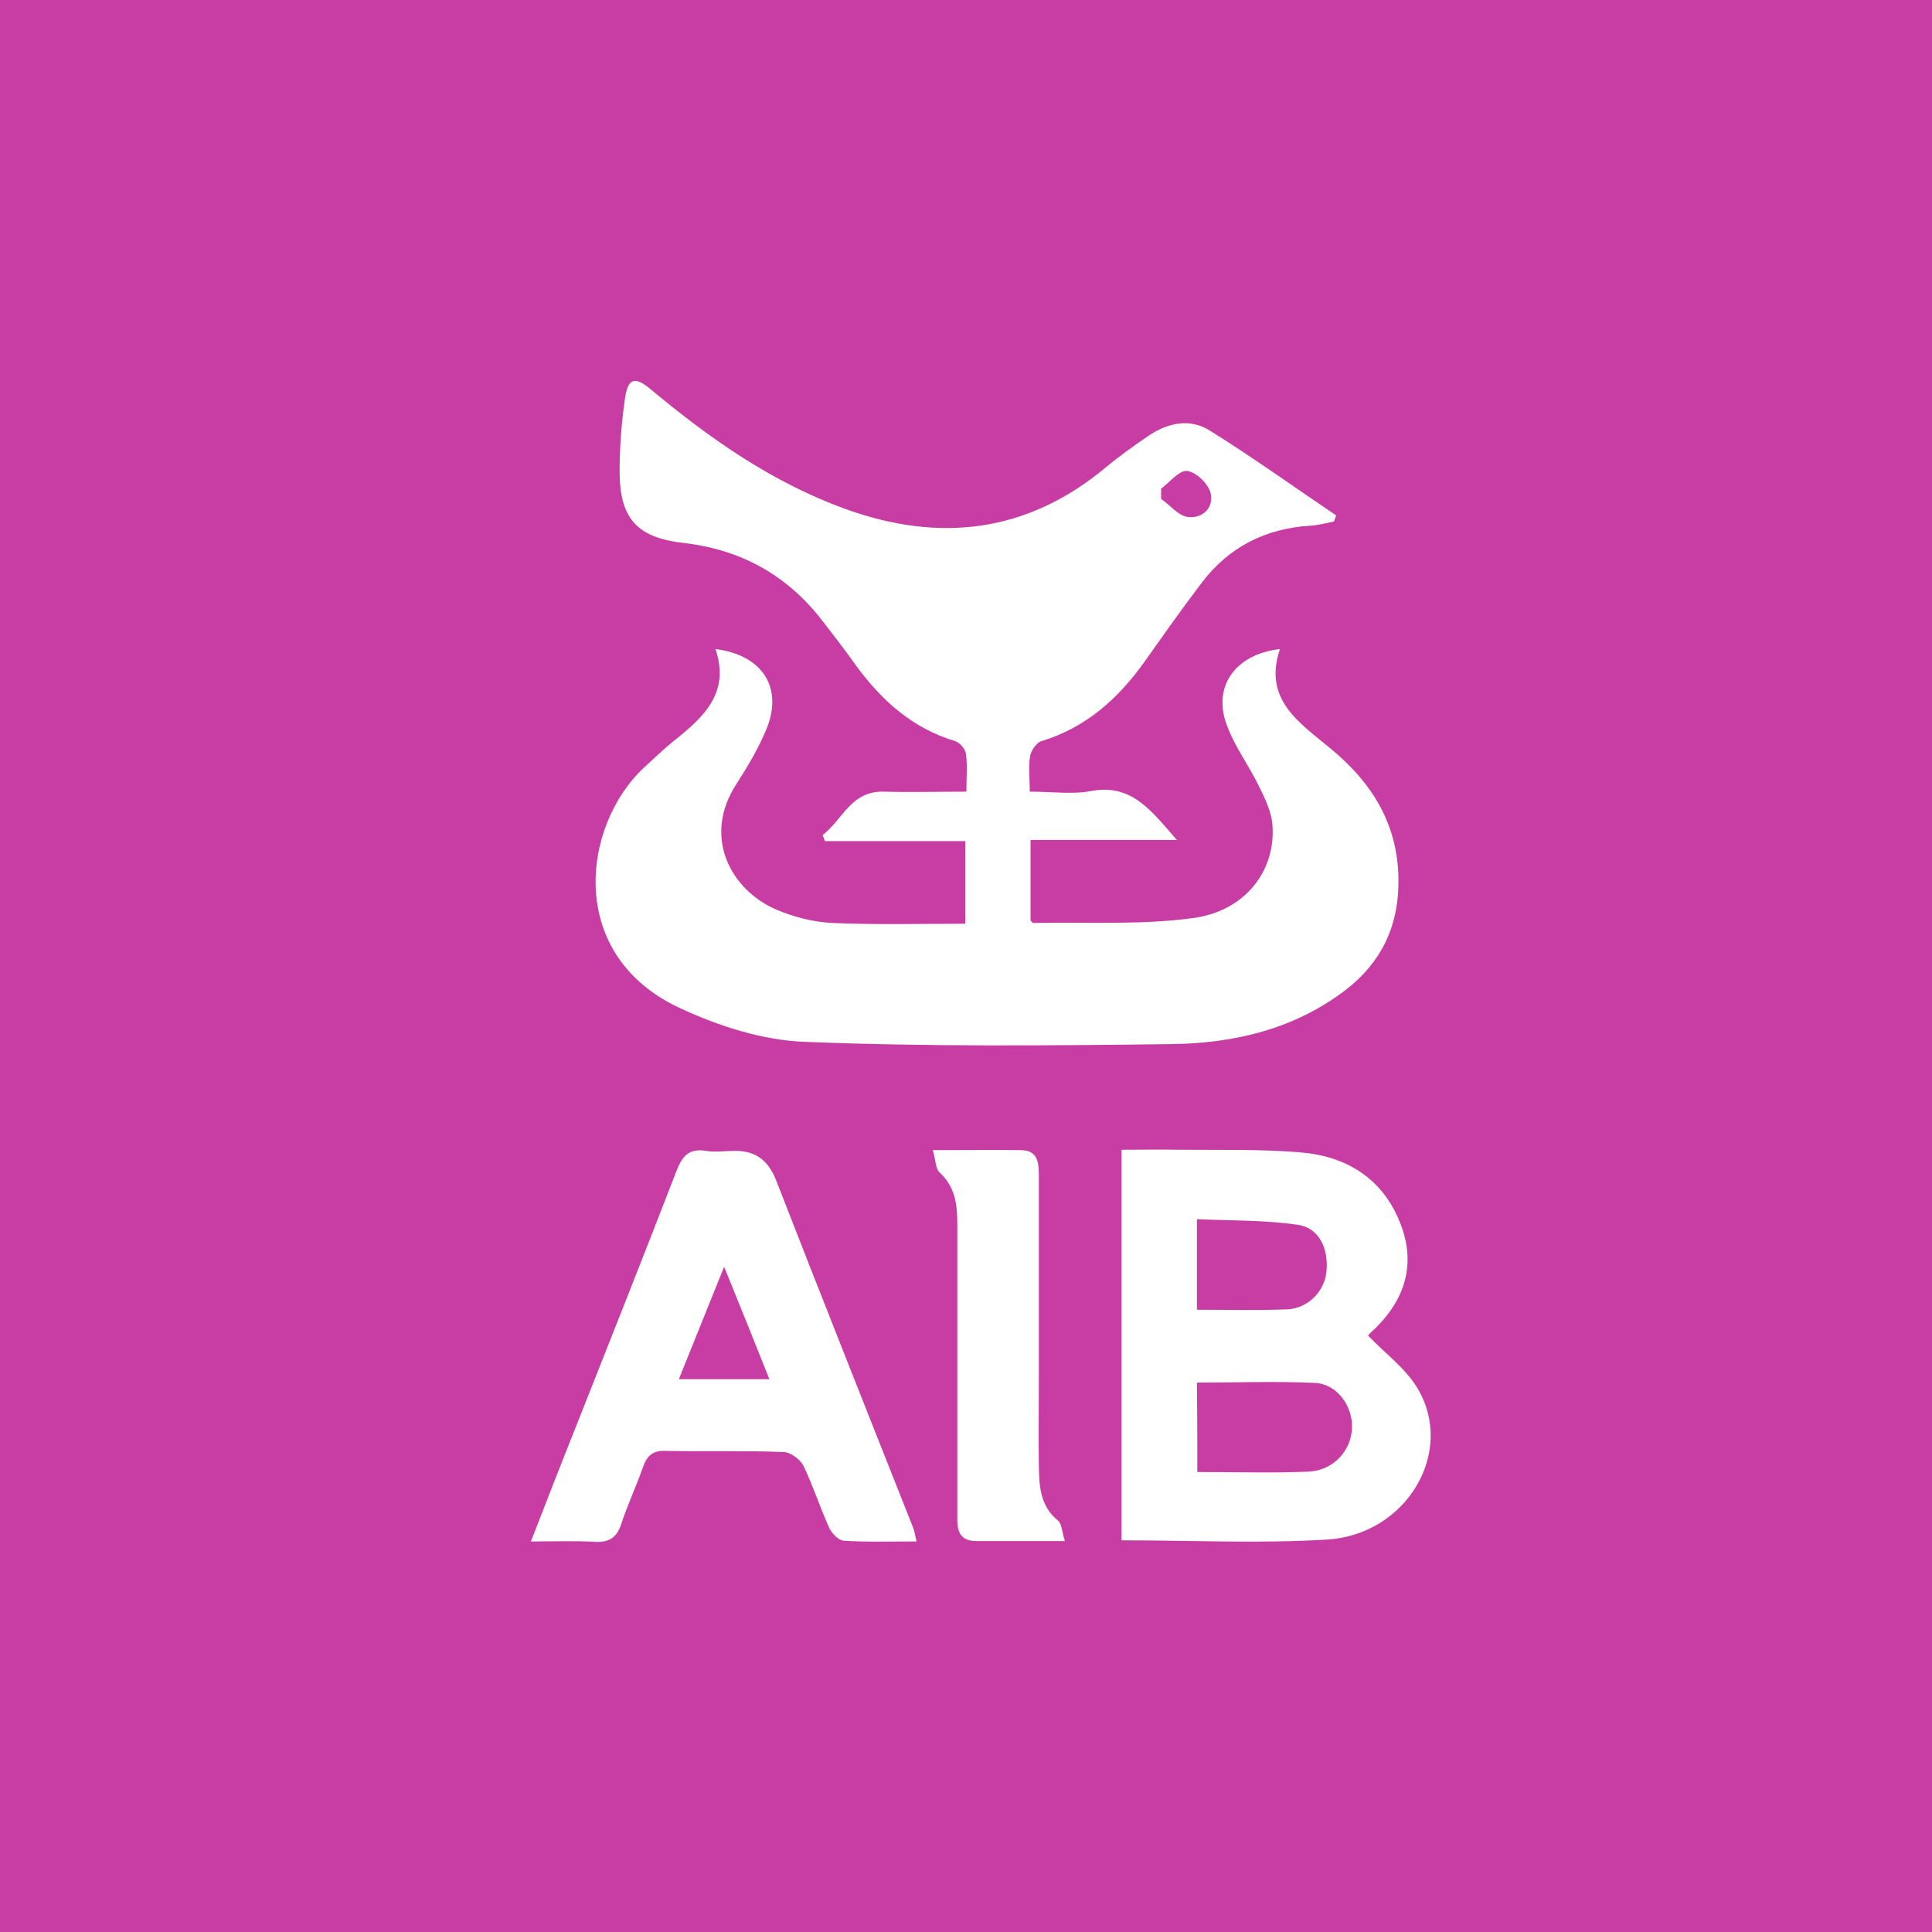<?xml version="1.0" encoding="utf-8"?>
<!-- Generator: Adobe Illustrator 22.1.0, SVG Export Plug-In . SVG Version: 6.00 Build 0)  -->
<svg version="1.1" id="Layer_1" xmlns="http://www.w3.org/2000/svg" xmlns:xlink="http://www.w3.org/1999/xlink" x="0px" y="0px"
	 viewBox="0 0 512 512" style="enable-background:new 0 0 512 512;" xml:space="preserve">
<style type="text/css">
	.st0{fill:#C83DA4;}
	.st1{fill:#FFFFFF;}
</style>
<rect x="0" y="-1" class="st0" width="513" height="514"/>
<path class="st1" d="M272.9,209.8c6,0,11.4,0.8,16.4-0.2c10.7-1.9,15.7,5.2,22.6,13c-13.7,0-26.1,0-38.8,0c0,7.8,0,14.5,0,21.3
	c0.2,0.2,0.5,0.7,0.7,0.7c14.1-0.3,28.4,0.6,42.3-1.3c13.9-1.8,22.1-12.6,21.1-24.8c-0.3-3.5-2-7-3.6-10.2
	c-2.6-5.4-6.3-10.3-8.4-15.9c-4-10.3,2-19,14-20.4c-4.5,13.3,5,19.4,13.2,26.2c11.4,9.3,18.4,20.7,18.2,35.9
	c-0.1,11.7-4.7,21-13.8,28.1c-13.6,10.5-29.7,14.3-46.4,14.5c-32.4,0.4-64.8,0.7-97.1-0.6c-11.1-0.4-22.6-4.1-32.8-8.8
	c-30.7-14-26.3-48.6-9.8-63.9c2.6-2.4,5.1-4.8,7.8-7c7.8-6.2,15.1-12.7,11.1-24.4c12.6,1.6,18.1,10.4,13.4,21.5
	c-2.1,5-4.9,9.7-7.8,14.2c-9.2,14.1-1.5,28.1,10.4,33.3c4.7,2,10,3.4,15.1,3.6c11.6,0.5,23.2,0.2,35.1,0.2c0-7.3,0-14,0-21.9
	c-6.2,0-12.5,0-18.8,0c-6.1,0-12.2,0-18.4,0c-0.2-0.5-0.4-1.1-0.6-1.6c5.3-4,7.5-11.8,16.3-11.5c7,0.2,13.9,0,21.8,0
	c0-3.6,0.3-6.8-0.1-10c-0.2-1.3-1.6-3-2.9-3.4c-11.3-3.4-19.5-10.8-26.3-20.1c-2.9-4.1-6-8.1-9.1-12.1
	c-9.3-11.9-21.5-18.6-36.5-20.3c-12.3-1.4-17-6.4-17-19c0-6.4,0.5-12.8,1.4-19.1c0.8-5.7,2.6-6.2,7-2.5c15.6,13,32,24.5,51.2,31.5
	c25,9.1,48.3,6.5,69.2-10.9c3.6-3,7.4-5.7,11.2-8.3c5.1-3.5,11-4.9,16.4-1.5c11.4,7.1,22.4,15,33.5,22.5c-0.2,0.5-0.4,1.1-0.6,1.6
	c-2,0.4-4.1,1-6.1,1.1c-11.9,0.7-21.7,5.6-28.9,15.1c-5.2,6.8-10.1,13.8-15,20.7c-7,9.9-15.6,17.7-27.5,21.3c-1.3,0.4-2.7,2.4-3,3.9
	C272.5,203.1,272.9,206,272.9,209.8z M307.7,129.5c0,0.9,0,1.8,0,2.7c2.4,1.7,4.6,4.5,7.1,4.8c3.9,0.5,7-2.5,6-6.4
	c-0.6-2.4-3.8-5.5-6.2-5.8C312.5,124.6,310,127.8,307.7,129.5z"/>
<path class="st1" d="M297.2,304.7c5.2,0,10.3-0.1,15.5,0c10.7,0.1,21.4-0.2,32,0.7c12.2,1,21.8,7,26.4,18.8
	c4.5,11.5,0.8,21.2-8.1,29.2c-0.4,0.4-0.6,0.9-0.4,0.6c4.6,4.8,10,8.7,13.1,14c10,16.8-2.9,38.7-24,40c-17.9,1.1-36,0.2-54.5,0.2
	C297.2,374,297.2,339.8,297.2,304.7z M317.3,390.1c10.3,0,19.9,0.3,29.5-0.1c6.5-0.3,11.3-5.5,11.5-11.6c0.2-5.8-4-11.6-9.7-11.9
	c-10.3-0.5-20.7-0.1-31.4-0.1C317.3,374.4,317.3,381.9,317.3,390.1z M317.2,347.1c8.4,0,16.1,0.2,23.8-0.1c5.5-0.2,9.9-4.6,10.5-9.8
	c0.7-6.2-1.9-11.8-7.5-12.6c-8.8-1.3-17.8-1.1-26.8-1.5C317.2,331.8,317.2,339.1,317.2,347.1z"/>
<path class="st1" d="M242.9,408.5c-7,0-13.2,0.2-19.3-0.2c-1.4-0.1-3.1-1.9-3.8-3.3c-2.5-5.5-4.3-11.2-6.9-16.6
	c-0.9-1.7-3.5-3.6-5.3-3.6c-10.5-0.4-20.9-0.1-31.4-0.3c-3.3-0.1-4.8,1.4-5.8,4.3c-1.8,5.1-4.1,10-5.8,15.2
	c-1.2,3.5-3.2,4.8-6.9,4.6c-5.3-0.3-10.7-0.1-17-0.1c4.3-11.1,8.2-21.1,12.2-31.1c8.8-22.3,17.7-44.6,26.3-66.9
	c1.5-3.9,3.2-6.3,7.9-5.5c2.4,0.4,5,0,7.5,0c5.5-0.1,8.9,2.4,11,7.6c12,30.8,24.2,61.5,36.4,92.3
	C242.3,405.5,242.4,406.5,242.9,408.5z M191.9,335.7c-4.3,10.7-8.1,20.1-12,29.8c8.4,0,15.9,0,24,0
	C200,355.7,196.2,346.3,191.9,335.7z"/>
<path class="st1" d="M282.2,408.4c-8.7,0-16.1,0-23.4,0c-4.7,0-5.2-3-5.1-6.6c0-17.2,0-34.5,0-51.7c0-8.5,0-17,0-25.6
	c0-5.2-0.5-9.9-4.7-13.8c-1.1-1-1-3.3-1.8-5.9c8.5,0,16-0.1,23.5,0c4.3,0.1,4.6,3.3,4.6,6.6c0,18,0,36,0,54.1c0,7.6-0.1,15.1,0,22.7
	c0.1,5.4,0.2,10.8,5.1,14.8C281.4,403.8,281.4,405.9,282.2,408.4z"/>
</svg>
